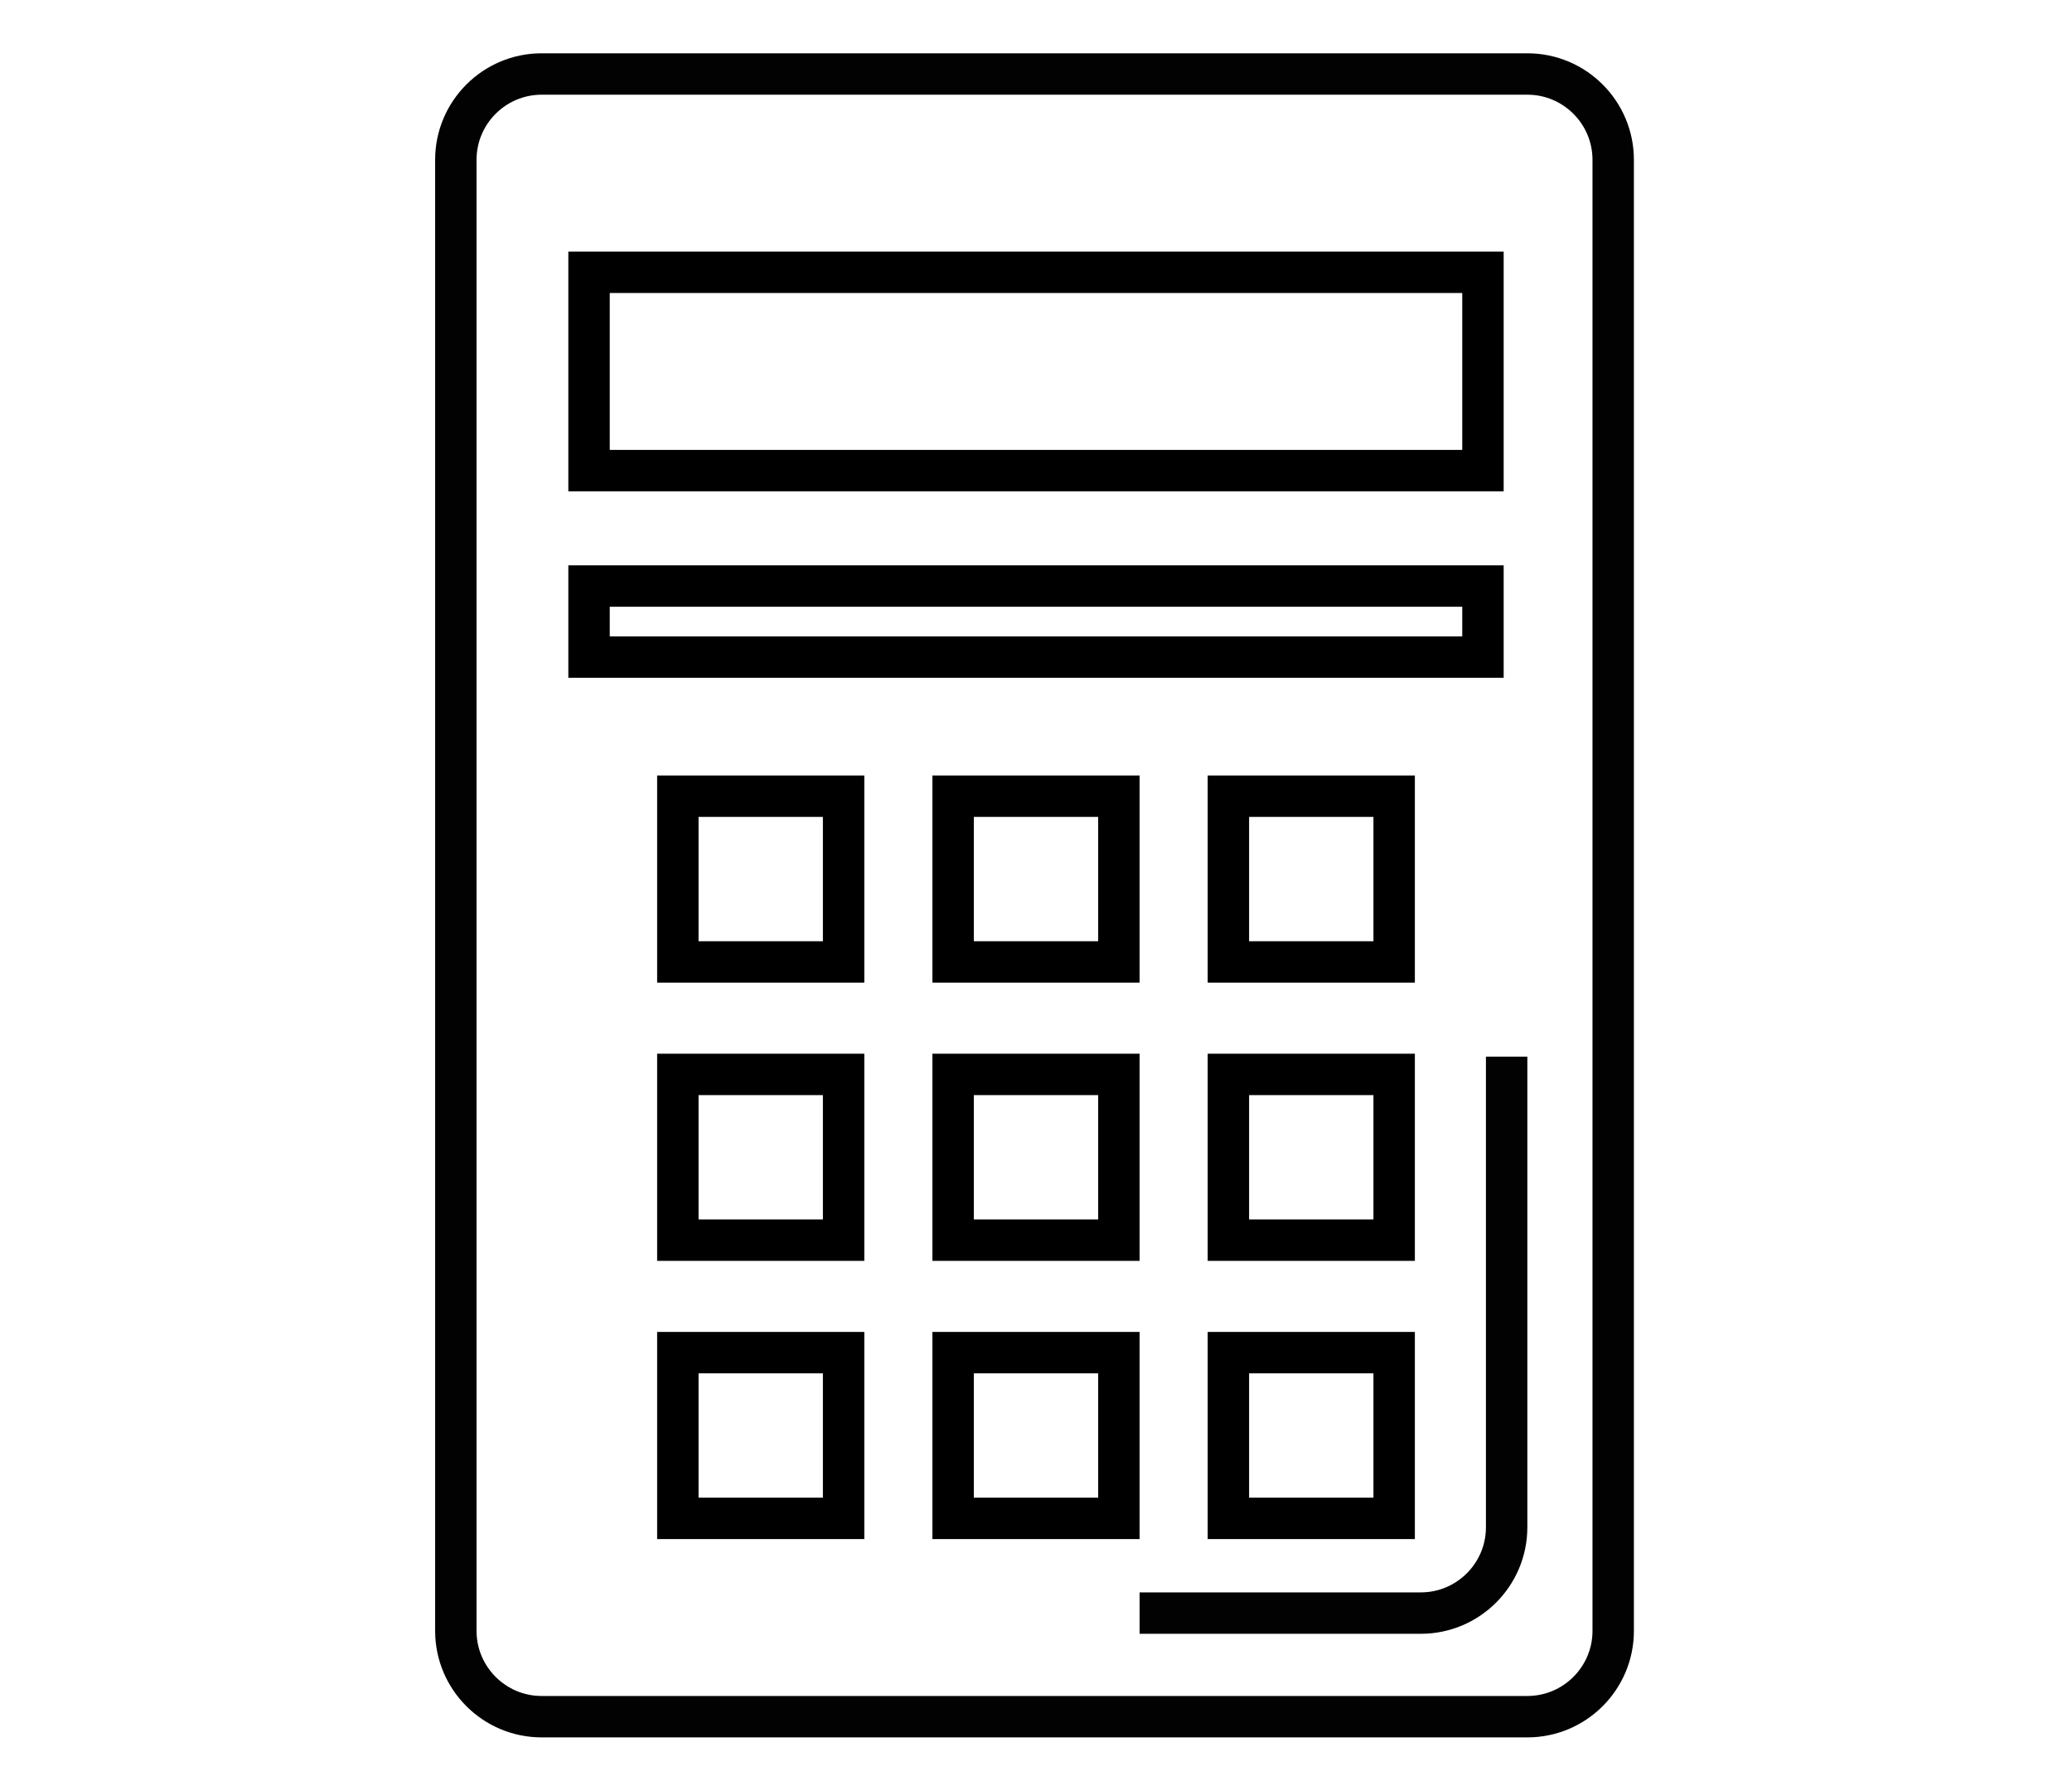 <?xml version="1.0" encoding="utf-8"?>
<!-- Generator: Adobe Illustrator 26.2.1, SVG Export Plug-In . SVG Version: 6.00 Build 0)  -->
<svg version="1.1" id="Layer_1" xmlns="http://www.w3.org/2000/svg" xmlns:xlink="http://www.w3.org/1999/xlink" x="0px" y="0px"
	 viewBox="0 0 70 60" style="enable-background:new 0 0 70 60;" xml:space="preserve">
<style type="text/css">
	.st0{fill:none;stroke:#020202;stroke-width:1.399;stroke-miterlimit:10;}
	.st1{fill:none;stroke:#000000;stroke-width:1.399;stroke-miterlimit:10;}
</style>
<g>
	<path class="st0" d="M54.5,55.1c0,1.6-1.3,2.9-2.9,2.9H18.3c-1.6,0-2.9-1.3-2.9-2.9V5.4c0-1.6,1.3-2.9,2.9-2.9h33.3
		c1.6,0,2.9,1.3,2.9,2.9V55.1z"/>
	<g>
		<rect x="19.9" y="9.2" class="st1" width="30.2" height="6.7"/>
		<rect x="19.9" y="19.8" class="st1" width="30.2" height="2.4"/>
		<g>
			<g>
				<rect x="22.9" y="26.9" class="st1" width="5.6" height="5.6"/>
				<rect x="32.2" y="26.9" class="st1" width="5.6" height="5.6"/>
				<rect x="41.5" y="26.9" class="st1" width="5.6" height="5.6"/>
			</g>
			<g>
				<rect x="22.9" y="36.3" class="st1" width="5.6" height="5.6"/>
				<rect x="32.2" y="36.3" class="st1" width="5.6" height="5.6"/>
				<rect x="41.5" y="36.3" class="st1" width="5.6" height="5.6"/>
			</g>
			<g>
				<rect x="22.9" y="45.7" class="st1" width="5.6" height="5.6"/>
				<rect x="32.2" y="45.7" class="st1" width="5.6" height="5.6"/>
				<rect x="41.5" y="45.7" class="st1" width="5.6" height="5.6"/>
			</g>
		</g>
	</g>
	<path class="st0" d="M50.9,35.7v15.9c0,1.6-1.3,2.9-2.9,2.9h-9.5"/>
</g>
</svg>
